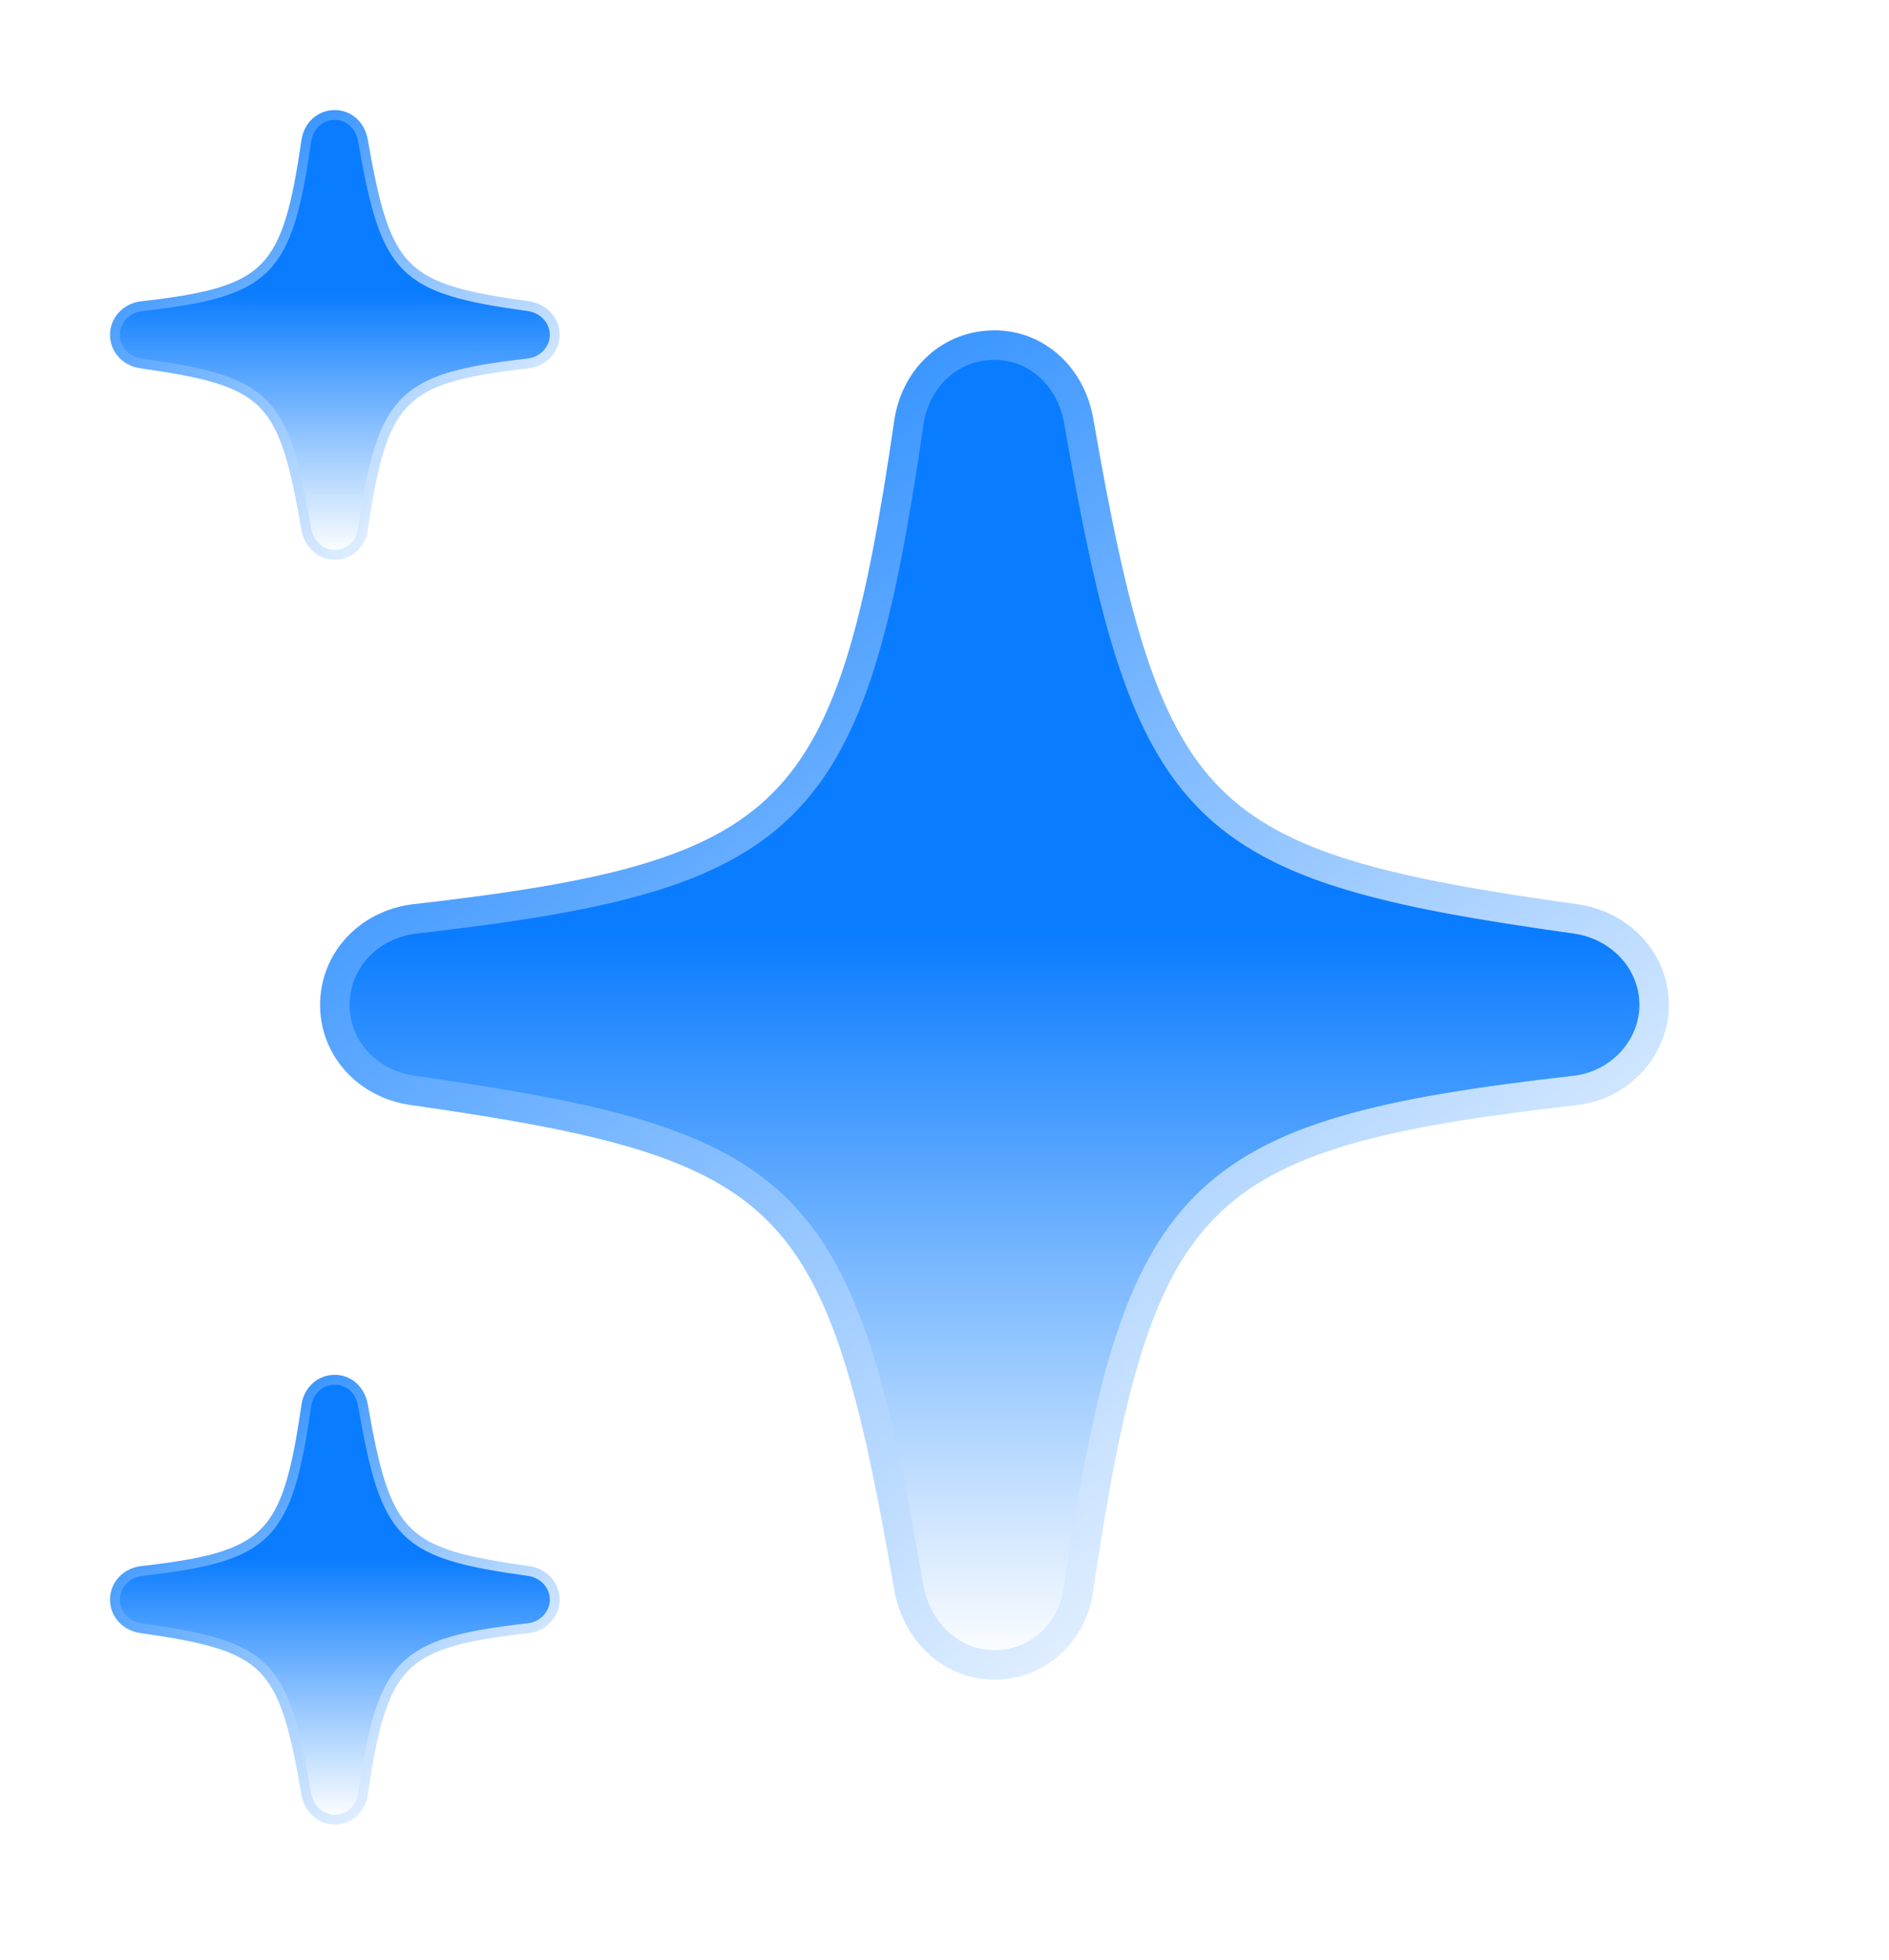 <svg width="27" height="28" viewBox="0 0 27 28" fill="none" xmlns="http://www.w3.org/2000/svg">
<g filter="url(#filter0_d_40_1829)">
<path d="M4.786 7.928C4.991 7.928 5.159 7.777 5.187 7.564C5.469 5.664 5.728 5.4 7.556 5.192C7.766 5.167 7.929 4.99 7.929 4.785C7.929 4.578 7.769 4.407 7.559 4.376C5.742 4.123 5.517 3.901 5.187 2.004C5.15 1.793 4.988 1.643 4.786 1.643C4.578 1.643 4.413 1.793 4.379 2.007C4.103 3.904 3.843 4.168 2.019 4.376C1.802 4.404 1.643 4.575 1.643 4.785C1.643 4.99 1.797 5.161 2.013 5.192C3.832 5.451 4.054 5.67 4.379 7.567C4.421 7.78 4.586 7.928 4.786 7.928Z" fill="url(#paint0_linear_40_1829)"/>
<path d="M4.786 7.928C4.991 7.928 5.159 7.777 5.187 7.564C5.469 5.664 5.728 5.4 7.556 5.192C7.766 5.167 7.929 4.99 7.929 4.785C7.929 4.578 7.769 4.407 7.559 4.376C5.742 4.123 5.517 3.901 5.187 2.004C5.15 1.793 4.988 1.643 4.786 1.643C4.578 1.643 4.413 1.793 4.379 2.007C4.103 3.904 3.843 4.168 2.019 4.376C1.802 4.404 1.643 4.575 1.643 4.785C1.643 4.99 1.797 5.161 2.013 5.192C3.832 5.451 4.054 5.67 4.379 7.567C4.421 7.78 4.586 7.928 4.786 7.928Z" stroke="url(#paint1_linear_40_1829)" stroke-width="0.141"/>
</g>
<g filter="url(#filter1_d_40_1829)">
<path d="M14.214 23.788C14.829 23.788 15.333 23.335 15.418 22.695C16.264 16.996 17.041 16.202 22.524 15.579C23.156 15.503 23.643 14.974 23.643 14.359C23.643 13.736 23.165 13.225 22.533 13.131C17.084 12.371 16.409 11.706 15.418 6.015C15.307 5.383 14.821 4.931 14.214 4.931C13.591 4.931 13.096 5.383 12.993 6.023C12.165 11.714 11.387 12.508 5.913 13.131C5.264 13.216 4.786 13.728 4.786 14.359C4.786 14.974 5.247 15.486 5.896 15.579C11.353 16.356 12.02 17.013 12.993 22.704C13.121 23.344 13.617 23.788 14.214 23.788Z" fill="url(#paint2_linear_40_1829)"/>
<path d="M14.214 23.788C14.829 23.788 15.333 23.335 15.418 22.695C16.264 16.996 17.041 16.202 22.524 15.579C23.156 15.503 23.643 14.974 23.643 14.359C23.643 13.736 23.165 13.225 22.533 13.131C17.084 12.371 16.409 11.706 15.418 6.015C15.307 5.383 14.821 4.931 14.214 4.931C13.591 4.931 13.096 5.383 12.993 6.023C12.165 11.714 11.387 12.508 5.913 13.131C5.264 13.216 4.786 13.728 4.786 14.359C4.786 14.974 5.247 15.486 5.896 15.579C11.353 16.356 12.02 17.013 12.993 22.704C13.121 23.344 13.617 23.788 14.214 23.788Z" stroke="url(#paint3_linear_40_1829)" stroke-width="0.422"/>
</g>
<g filter="url(#filter2_d_40_1829)">
<path d="M4.786 25.999C4.991 25.999 5.159 25.849 5.187 25.635C5.469 23.735 5.728 23.471 7.556 23.263C7.767 23.238 7.929 23.061 7.929 22.857C7.929 22.649 7.769 22.478 7.559 22.447C5.743 22.194 5.518 21.972 5.187 20.075C5.15 19.864 4.988 19.714 4.786 19.714C4.578 19.714 4.413 19.864 4.379 20.078C4.103 21.975 3.844 22.239 2.019 22.447C1.803 22.475 1.643 22.646 1.643 22.857C1.643 23.061 1.797 23.232 2.013 23.263C3.832 23.522 4.054 23.741 4.379 25.638C4.422 25.851 4.587 25.999 4.786 25.999Z" fill="url(#paint4_linear_40_1829)"/>
<path d="M4.786 25.999C4.991 25.999 5.159 25.849 5.187 25.635C5.469 23.735 5.728 23.471 7.556 23.263C7.767 23.238 7.929 23.061 7.929 22.857C7.929 22.649 7.769 22.478 7.559 22.447C5.743 22.194 5.518 21.972 5.187 20.075C5.15 19.864 4.988 19.714 4.786 19.714C4.578 19.714 4.413 19.864 4.379 20.078C4.103 21.975 3.844 22.239 2.019 22.447C1.803 22.475 1.643 22.646 1.643 22.857C1.643 23.061 1.797 23.232 2.013 23.263C3.832 23.522 4.054 23.741 4.379 25.638C4.422 25.851 4.587 25.999 4.786 25.999Z" stroke="url(#paint5_linear_40_1829)" stroke-width="0.141"/>
</g>
<defs>
<filter id="filter0_d_40_1829" x="0" y="-4.80288e-05" width="9.571" height="9.571" filterUnits="userSpaceOnUse" color-interpolation-filters="sRGB">
<feFlood flood-opacity="0" result="BackgroundImageFix"/>
<feColorMatrix in="SourceAlpha" type="matrix" values="0 0 0 0 0 0 0 0 0 0 0 0 0 0 0 0 0 0 127 0" result="hardAlpha"/>
<feOffset/>
<feGaussianBlur stdDeviation="0.774"/>
<feComposite in2="hardAlpha" operator="out"/>
<feColorMatrix type="matrix" values="0 0 0 0 0.039 0 0 0 0 0.486 0 0 0 0 1 0 0 0 0.8 0"/>
<feBlend mode="normal" in2="BackgroundImageFix" result="effect1_dropShadow_40_1829"/>
<feBlend mode="normal" in="SourceGraphic" in2="effect1_dropShadow_40_1829" result="shape"/>
</filter>
<filter id="filter1_d_40_1829" x="1.429" y="1.574" width="25.571" height="25.571" filterUnits="userSpaceOnUse" color-interpolation-filters="sRGB">
<feFlood flood-opacity="0" result="BackgroundImageFix"/>
<feColorMatrix in="SourceAlpha" type="matrix" values="0 0 0 0 0 0 0 0 0 0 0 0 0 0 0 0 0 0 127 0" result="hardAlpha"/>
<feOffset/>
<feGaussianBlur stdDeviation="1.548"/>
<feComposite in2="hardAlpha" operator="out"/>
<feColorMatrix type="matrix" values="0 0 0 0 0.039 0 0 0 0 0.486 0 0 0 0 1 0 0 0 0.8 0"/>
<feBlend mode="normal" in2="BackgroundImageFix" result="effect1_dropShadow_40_1829"/>
<feBlend mode="normal" in="SourceGraphic" in2="effect1_dropShadow_40_1829" result="shape"/>
</filter>
<filter id="filter2_d_40_1829" x="0" y="18.071" width="9.571" height="9.571" filterUnits="userSpaceOnUse" color-interpolation-filters="sRGB">
<feFlood flood-opacity="0" result="BackgroundImageFix"/>
<feColorMatrix in="SourceAlpha" type="matrix" values="0 0 0 0 0 0 0 0 0 0 0 0 0 0 0 0 0 0 127 0" result="hardAlpha"/>
<feOffset/>
<feGaussianBlur stdDeviation="0.774"/>
<feComposite in2="hardAlpha" operator="out"/>
<feColorMatrix type="matrix" values="0 0 0 0 0.039 0 0 0 0 0.486 0 0 0 0 1 0 0 0 0.8 0"/>
<feBlend mode="normal" in2="BackgroundImageFix" result="effect1_dropShadow_40_1829"/>
<feBlend mode="normal" in="SourceGraphic" in2="effect1_dropShadow_40_1829" result="shape"/>
</filter>
<linearGradient id="paint0_linear_40_1829" x1="4.786" y1="1.643" x2="4.786" y2="7.928" gradientUnits="userSpaceOnUse">
<stop offset="0.404" stop-color="#0A7CFF"/>
<stop offset="1" stop-color="white"/>
</linearGradient>
<linearGradient id="paint1_linear_40_1829" x1="2.643" y1="1.07" x2="7.503" y2="7.358" gradientUnits="userSpaceOnUse">
<stop/>
<stop offset="0" stop-color="#0A7CFF"/>
<stop offset="1" stop-color="white"/>
</linearGradient>
<linearGradient id="paint2_linear_40_1829" x1="14.214" y1="4.931" x2="14.214" y2="23.788" gradientUnits="userSpaceOnUse">
<stop offset="0.446" stop-color="#0A7CFF"/>
<stop offset="1" stop-color="white"/>
</linearGradient>
<linearGradient id="paint3_linear_40_1829" x1="7.787" y1="3.212" x2="22.365" y2="22.077" gradientUnits="userSpaceOnUse">
<stop/>
<stop offset="0" stop-color="#0A7CFF"/>
<stop offset="1" stop-color="white"/>
</linearGradient>
<linearGradient id="paint4_linear_40_1829" x1="4.786" y1="19.714" x2="4.786" y2="25.999" gradientUnits="userSpaceOnUse">
<stop offset="0.404" stop-color="#0A7CFF"/>
<stop offset="1" stop-color="white"/>
</linearGradient>
<linearGradient id="paint5_linear_40_1829" x1="2.644" y1="19.141" x2="7.503" y2="25.429" gradientUnits="userSpaceOnUse">
<stop/>
<stop offset="0" stop-color="#0A7CFF"/>
<stop offset="1" stop-color="white"/>
</linearGradient>
</defs>
</svg>
